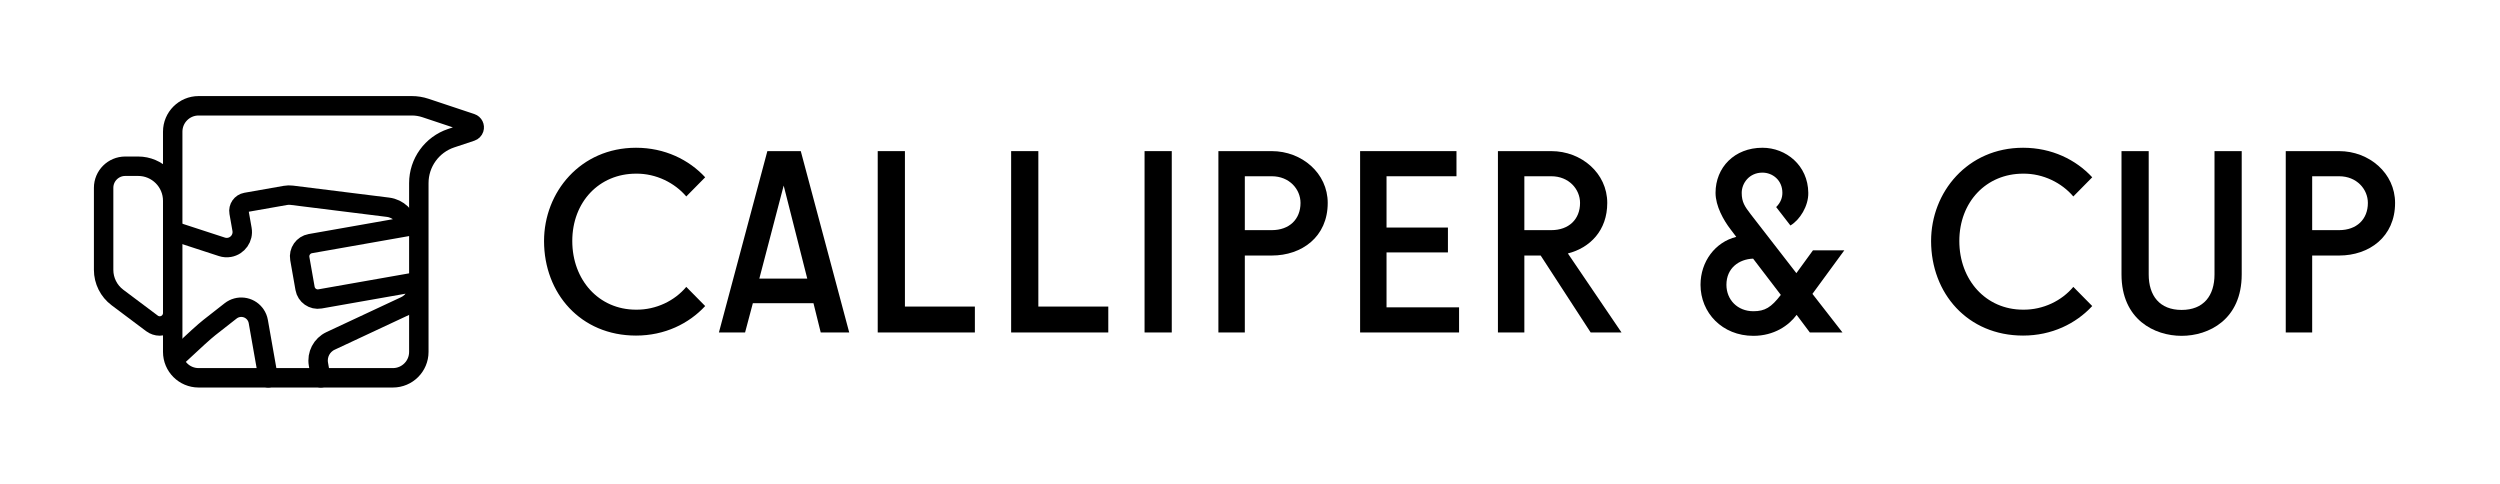<svg width="579px" height="112px" viewBox="0 0 579 112" version="1.1" xmlns="http://www.w3.org/2000/svg" xmlns:xlink="http://www.w3.org/1999/xlink">
    <title>Stack Copy</title>
    <defs>
        <path d="M0,0 L578.7,0 L578.7,111 L0,111 L0,0 Z" id="path-1"></path>
    </defs>
    <g id="Stack-Copy" stroke="none" fill="none" transform="translate(0, 0.5)" xlink:href="#path-1" fill-rule="evenodd" stroke-width="1">
        <g id="Calliper-&amp;-Cup" transform="translate(123.6, 19.5)" fill="color(display-p3 0.000 0.000 0.000)">
            <path d="M23.7,51.72 C15.06,51.72 8.94,44.82 8.94,35.82 C8.94,26.76 15.18,20.22 23.7,20.22 C28.38,20.16 32.7,22.38 35.34,25.5 L39.72,21.06 C35.94,16.98 30.36,14.22 23.7,14.22 C10.86,14.22 2.4,24.48 2.4,35.82 C2.4,47.94 10.86,57.72 23.7,57.72 C30.36,57.72 35.94,54.96 39.72,50.88 L35.34,46.44 C32.7,49.62 28.38,51.78 23.7,51.72 Z" id="Path" fill-rule="nonzero"></path>
            <path d="M61.86,15 L54.12,15 L42.9,57 L48.96,57 L50.76,50.22 L64.8,50.22 L66.48,57 L73.08,57 L61.86,15 Z M57.9,22.98 L63.36,44.52 L52.26,44.52 L57.9,22.98 Z" id="Shape" fill-rule="nonzero"></path>
            <polygon id="Path" fill-rule="nonzero" points="102.18 51 85.98 51 85.98 15 79.68 15 79.68 57 102.18 57"></polygon>
            <polygon id="Path" fill-rule="nonzero" points="133.08 51 116.88 51 116.88 15 110.58 15 110.58 57 133.08 57"></polygon>
            <polygon id="Path" fill-rule="nonzero" points="147.78 57 147.78 15 141.48 15 141.48 57"></polygon>
            <path d="M164.7,57 L164.7,39.18 L170.94,39.18 C177.9,39.18 183.9,34.86 183.9,27 C183.9,20.1 177.9,15 170.94,15 L158.58,15 L158.58,57 L164.7,57 Z M164.7,20.82 L170.94,20.82 C175.02,20.82 177.6,23.82 177.6,27 C177.6,30.78 175.02,33.3 170.94,33.3 L164.7,33.3 L164.7,20.82 Z" id="Shape" fill-rule="nonzero"></path>
            <polygon id="Path" fill-rule="nonzero" points="213.72 20.82 213.72 15 191.4 15 191.4 57 214.32 57 214.32 51.18 197.52 51.18 197.52 38.46 211.74 38.46 211.74 32.7 197.52 32.7 197.52 20.82"></polygon>
            <path d="M239.52,38.7 C244.68,37.38 248.64,33.36 248.64,27 C248.64,20.1 242.64,15 235.68,15 L223.32,15 L223.32,57 L229.44,57 L229.44,39.18 L233.22,39.18 L244.8,57 L251.94,57 L239.52,38.7 Z M235.68,20.82 C239.76,20.82 242.34,23.82 242.34,27 C242.34,30.78 239.76,33.3 235.68,33.3 L229.44,33.3 L229.44,20.82 L235.68,20.82 Z" id="Shape" fill-rule="nonzero"></path>
            <path d="M296.28,37.98 L292.44,43.26 L281.88,29.64 C280.5,27.84 279.78,26.82 279.78,24.66 C279.78,22.44 281.52,19.98 284.58,19.98 C286.92,19.98 289.2,21.72 289.2,24.66 C289.2,25.74 288.84,26.88 287.76,27.96 L291.06,32.22 C293.22,30.96 295.26,27.72 295.2,24.66 C295.14,18.3 290.04,14.22 284.58,14.22 C278.1,14.22 273.72,18.78 273.72,24.66 C273.72,27.72 275.58,31.02 277.2,33.12 L278.52,34.86 C273.66,36.06 270.24,40.56 270.24,45.96 C270.24,52.44 275.28,57.78 282.48,57.78 C287.28,57.78 290.7,55.38 292.5,52.92 L295.56,57 L303.12,57 L296.16,48.06 L303.54,37.98 L296.28,37.98 Z M282.48,52.08 C278.82,52.08 276.24,49.44 276.24,45.96 C276.24,42.06 279.18,40.02 282.42,39.9 L288.84,48.3 C286.62,51.18 285.18,52.08 282.48,52.08 Z" id="Shape" fill-rule="nonzero"></path>
            <path d="M344.94,51.72 C336.3,51.72 330.18,44.82 330.18,35.82 C330.18,26.76 336.42,20.22 344.94,20.22 C349.62,20.16 353.94,22.38 356.58,25.5 L360.96,21.06 C357.18,16.98 351.6,14.22 344.94,14.22 C332.1,14.22 323.64,24.48 323.64,35.82 C323.64,47.94 332.1,57.72 344.94,57.72 C351.6,57.72 357.18,54.96 360.96,50.88 L356.58,46.44 C353.94,49.62 349.62,51.78 344.94,51.72 Z" id="Path" fill-rule="nonzero"></path>
            <path d="M381.66,57.78 C387.9,57.78 395.58,54.06 395.58,43.56 L395.58,15 L389.28,15 L389.28,43.56 C389.28,48.48 386.76,51.78 381.66,51.78 C376.56,51.78 374.04,48.48 374.04,43.56 L374.04,15 L367.74,15 L367.74,43.56 C367.74,54.06 375.42,57.78 381.66,57.78 Z" id="Path" fill-rule="nonzero"></path>
            <path d="M411.9,57 L411.9,39.18 L418.14,39.18 C425.1,39.18 431.1,34.86 431.1,27 C431.1,20.1 425.1,15 418.14,15 L405.78,15 L405.78,57 L411.9,57 Z M411.9,20.82 L418.14,20.82 C422.22,20.82 424.8,23.82 424.8,27 C424.8,30.78 422.22,33.3 418.14,33.3 L411.9,33.3 L411.9,20.82 Z" id="Shape" fill-rule="nonzero"></path>
        </g>
        <g id="Group" transform="translate(24, 24)" stroke="color(display-p3 0.000 0.000 0.000)">
            <path d="M22,0 L71.377,3.19744231e-14 C72.452,3.19744231e-14 73.52,0.173 74.54,0.513 L85.154,4.051 C85.678,4.226 85.961,4.792 85.786,5.316 C85.687,5.615 85.453,5.849 85.154,5.949 L80.5,7.5 C76.021,8.993 73,13.184 73,17.906 L73,57 C73,60.314 70.314,63 67,63 L22,63 C18.686,63 16,60.314 16,57 L16,51 L16,51 L16,42 L16,48 C16,49.657 14.657,51 13,51 C12.351,51 11.719,50.789 11.2,50.4 L3.2,44.4 C1.186,42.889 0,40.518 0,38 L0,19 C0,16.239 2.239,14 5,14 L8,14 C12.418,14 16,17.582 16,22 L16,54 L16,54 L16,10 L16,6 C16,2.686 18.686,0 22,0 Z" id="Path" stroke-width="4.5"></path>
            <path d="M38.117,63 L35.818,49.957 C35.718,49.392 35.497,48.855 35.173,48.383 L35.027,48.185 C33.665,46.446 31.151,46.141 29.412,47.503 C27.232,49.21 25.597,50.491 24.507,51.345 C23.418,52.198 21.007,54.375 17.277,57.875 M16.936,29.255 L27.393,32.667 C27.955,32.851 28.553,32.893 29.135,32.79 C31.093,32.445 32.4,30.578 32.055,28.62 L31.361,24.681 C31.169,23.593 31.895,22.555 32.983,22.364 L42.091,20.758 C42.581,20.671 43.082,20.659 43.577,20.72 L65.856,23.496 C68.215,23.79 70.107,25.589 70.52,27.93 L47.869,31.924 C46.237,32.212 45.148,33.768 45.436,35.399 L46.651,42.293 C46.939,43.925 48.495,45.014 50.127,44.726 L72.777,40.733 L72.813,40.965 C73.106,43.209 71.915,45.4 69.849,46.367 L52.553,54.457 C50.505,55.415 49.355,57.628 49.748,59.854 L50.302,63" id="Shape" stroke-width="4.5" stroke-linecap="round" stroke-linejoin="round"></path>
        </g>
    </g>
</svg>